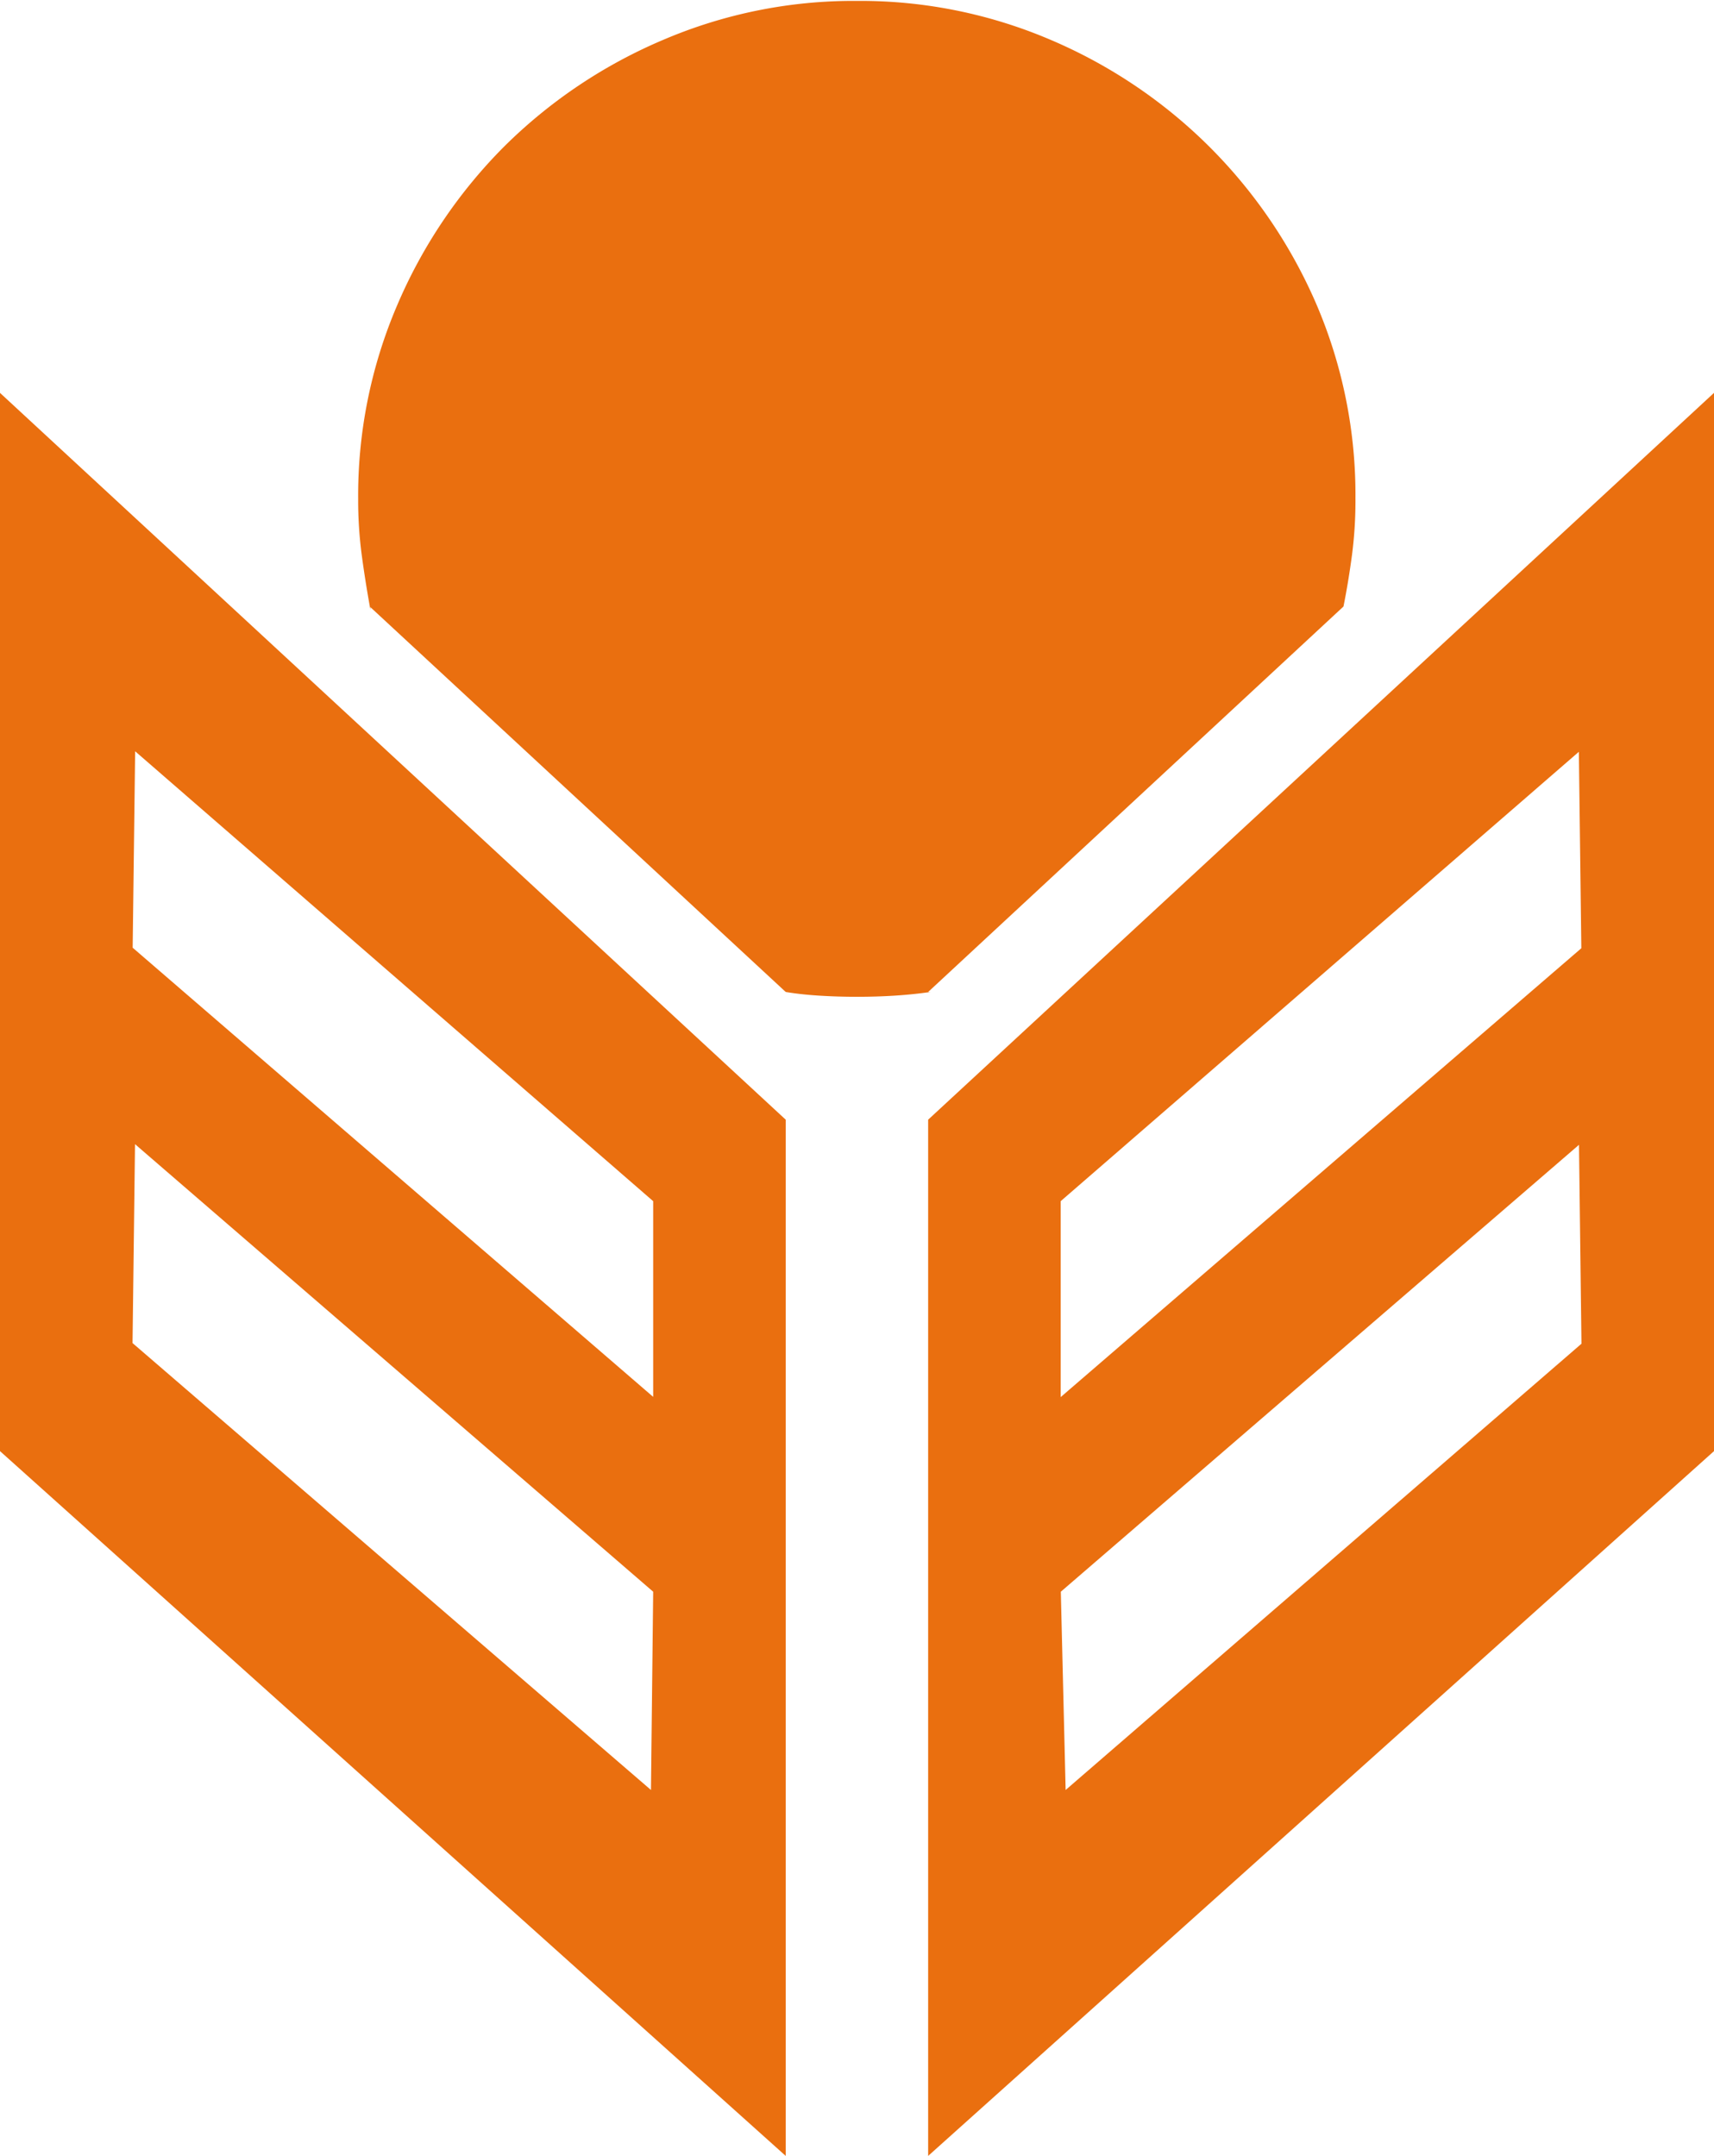 <svg xmlns="http://www.w3.org/2000/svg" width="13.165" height="16.56" viewBox="0 0 13.165 16.56"><path d="M9.358-3.526v7.96L15.394-.98V-9.109Zm1.056,5.149L10.377.1l3.98-3.433.019,1.528Zm-.038-3.018V-2.9l3.98-3.452.019,1.509ZM2.229-9.109V-.98L8.264,4.434v-7.96Zm5,10.732L3.247-1.81l.019-1.528L7.246.1Zm.019-3.018-4-3.452.019-1.509L7.246-2.9v1.509Zm5.3-6.073q.038-.189.066-.4A3.21,3.21,0,0,0,12.64-8.3a3.714,3.714,0,0,0-.3-1.49A3.879,3.879,0,0,0,11.518-11a3.879,3.879,0,0,0-1.217-.82,3.714,3.714,0,0,0-1.49-.3,3.714,3.714,0,0,0-1.49.3A3.879,3.879,0,0,0,6.1-11a3.879,3.879,0,0,0-.82,1.217,3.714,3.714,0,0,0-.3,1.49,3.21,3.21,0,0,0,.028.434q.028.207.066.415v-.019L8.264-4.507q.113.019.255.028t.292.009q.151,0,.292-.009t.273-.028H9.358Z" transform="translate(-2.229 12.127)" fill="#ea6f0f"/></svg>